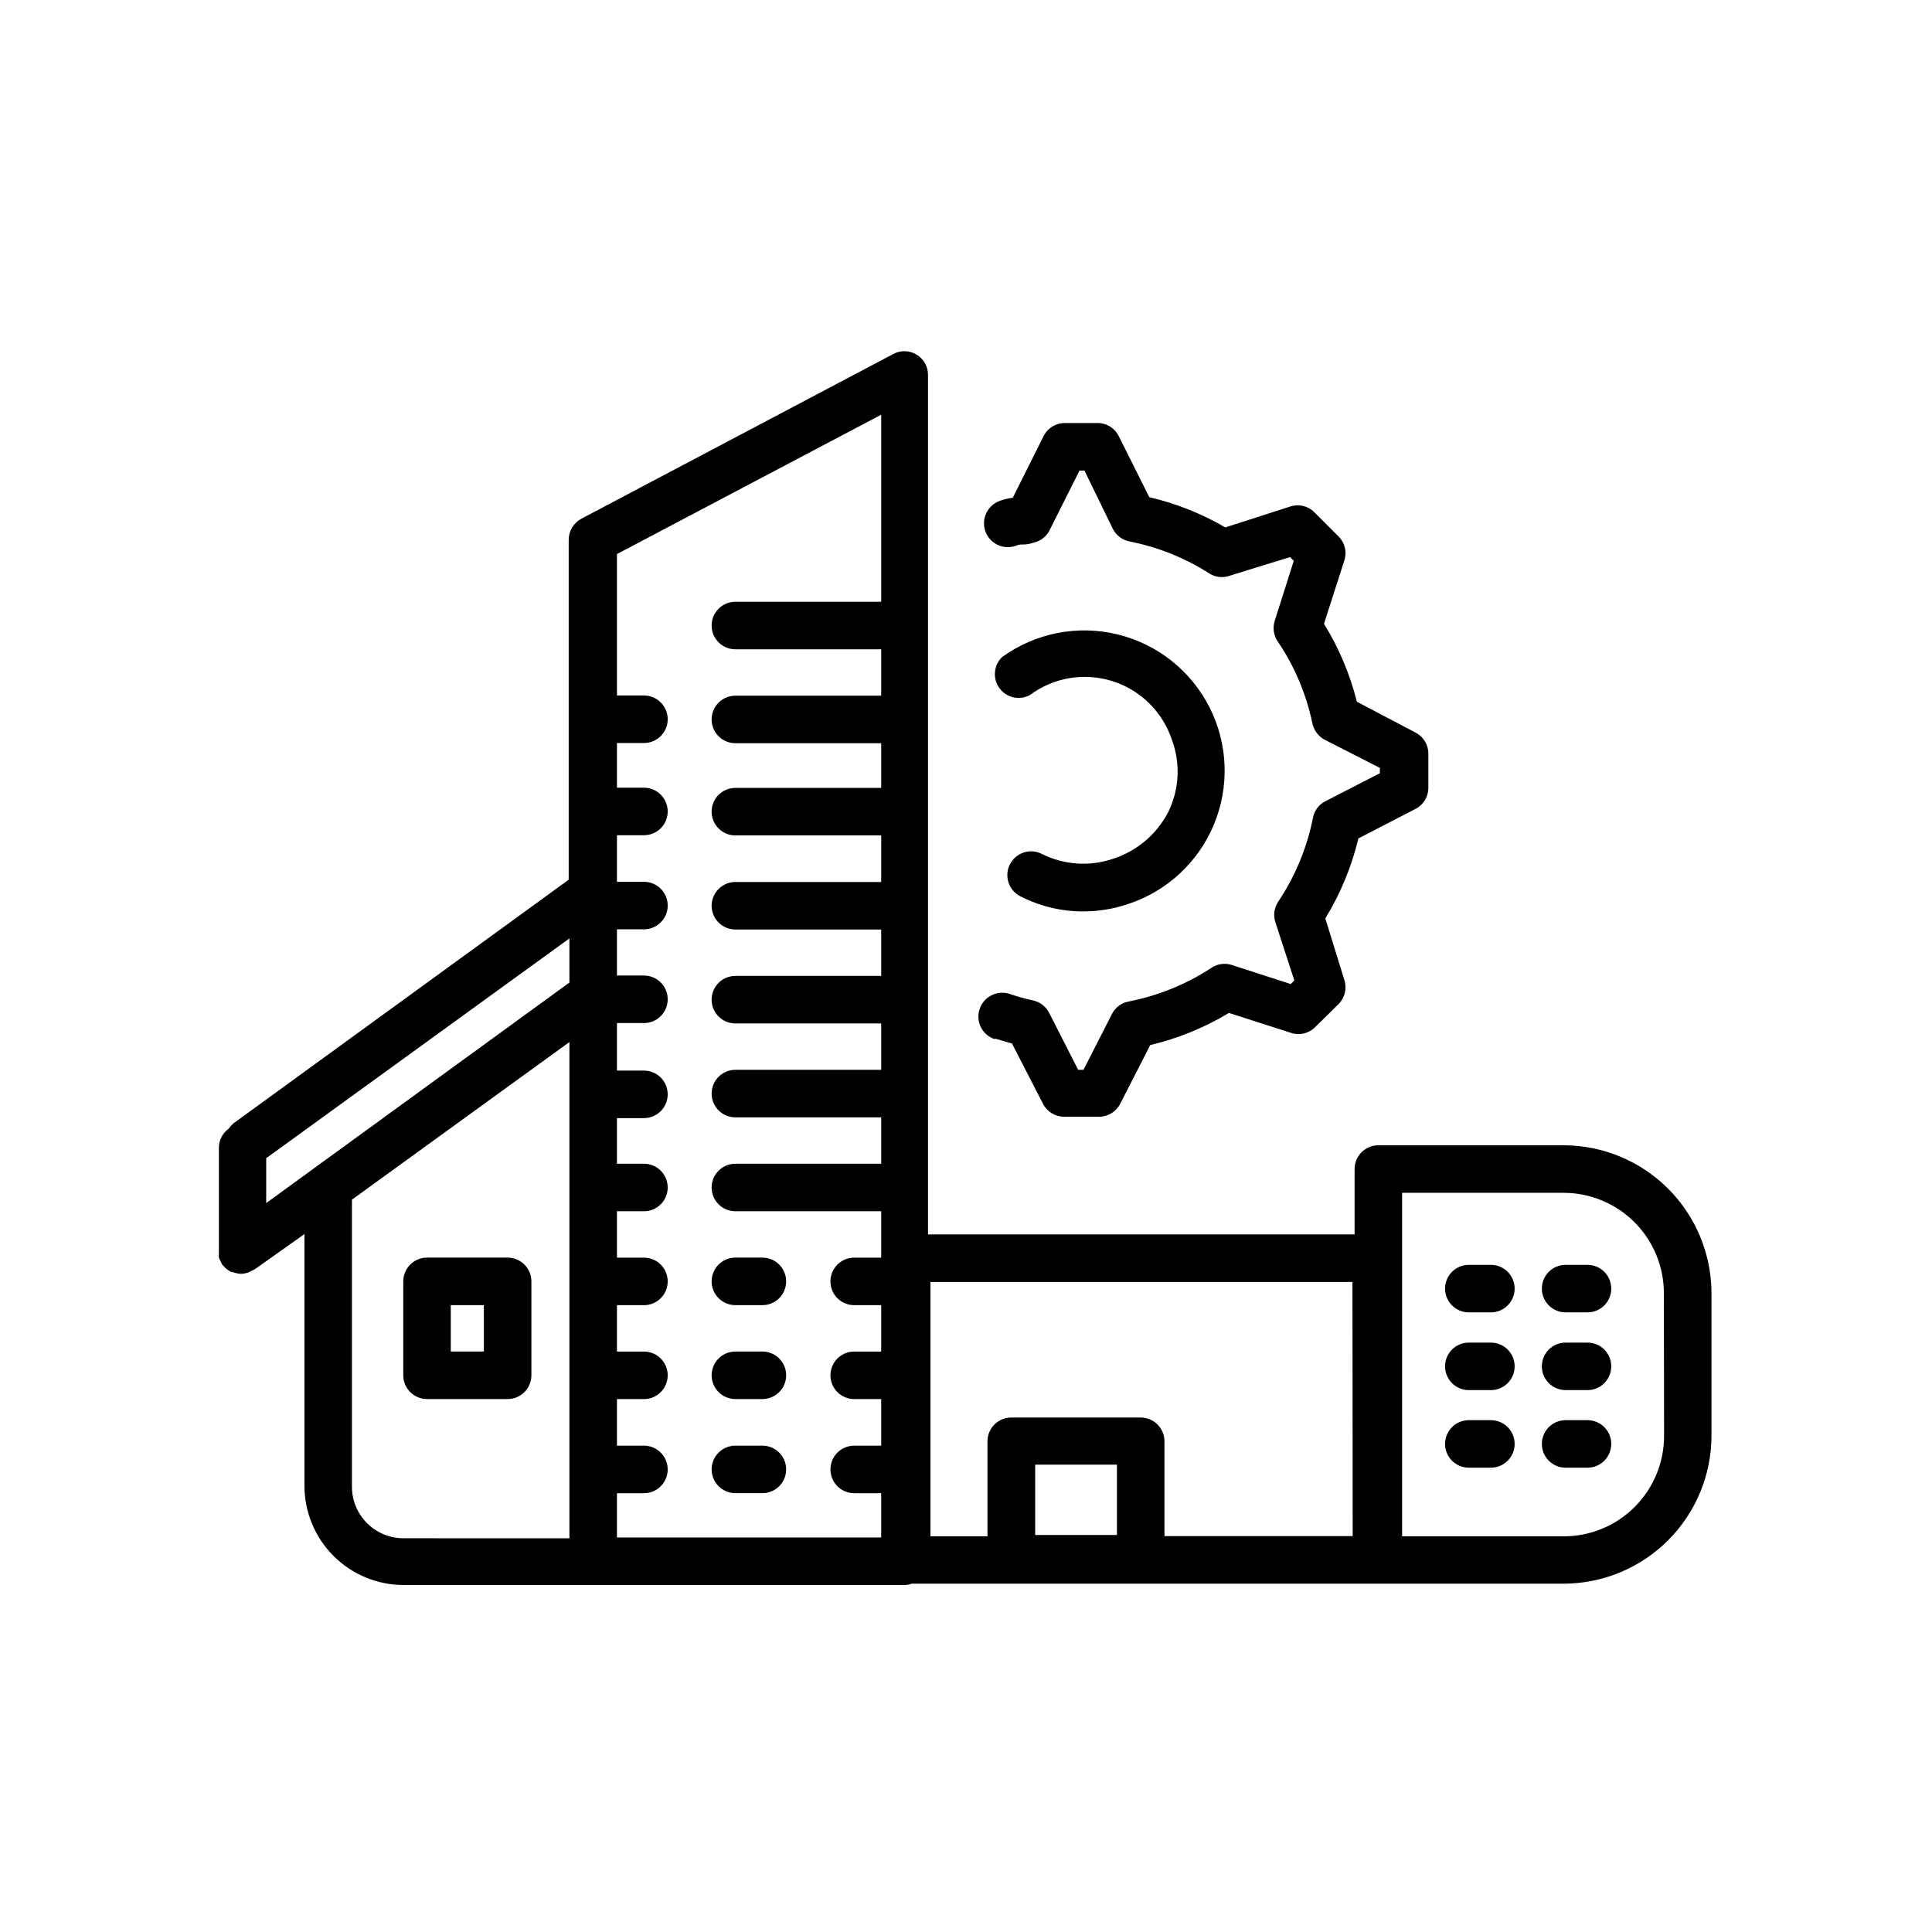 <?xml version="1.0" encoding="UTF-8"?>
<!-- The Best Svg Icon site in the world: iconSvg.co, Visit us! https://iconsvg.co -->
<svg fill="#000000" width="800px" height="800px" version="1.1" viewBox="144 144 512 512" xmlns="http://www.w3.org/2000/svg">
 <g>
  <path d="m407.71 419.24 4.484 1.309 8.211 15.973c1.074 2.102 3.234 3.422 5.594 3.426h9.27c2.359-0.004 4.516-1.324 5.594-3.426l7.961-15.566h-0.004c7.352-1.742 14.387-4.613 20.859-8.516l16.473 5.289v0.004c2.234 0.738 4.691 0.152 6.348-1.512l6.25-6.148c1.664-1.68 2.25-4.152 1.512-6.398l-5.039-16.273c4.012-6.57 6.969-13.727 8.766-21.211l15.113-7.809c2.109-1.066 3.434-3.231 3.426-5.59v-9.07c0.008-2.363-1.316-4.523-3.426-5.594l-15.516-8.16c-1.824-7.293-4.762-14.262-8.715-20.656l5.391-16.777c0.738-2.231 0.156-4.688-1.512-6.348l-6.449-6.449c-1.66-1.668-4.117-2.25-6.348-1.512l-17.23 5.543c-6.285-3.656-13.074-6.356-20.152-8.012l-8.113-16.223c-0.996-1.98-2.973-3.285-5.188-3.426h-9.07c-2.391-0.016-4.582 1.336-5.641 3.477l-8.16 16.324h-0.004c-1.148 0.152-2.281 0.422-3.375 0.805-1.582 0.551-2.883 1.703-3.617 3.211-0.73 1.508-0.836 3.242-0.285 4.828 1.141 3.297 4.738 5.043 8.035 3.902 0.488-0.227 1.023-0.348 1.562-0.352 0.855 0 1.762 0 3.223-0.504 1.848-0.398 3.406-1.625 4.234-3.324l7.91-15.77h1.309l7.508 15.414c0.875 1.75 2.512 2.996 4.43 3.375 7.547 1.477 14.742 4.367 21.211 8.516 1.508 0.934 3.344 1.176 5.039 0.656l16.324-5.039 0.957 1.008-5.039 15.871c-0.594 1.832-0.316 3.836 0.758 5.441 4.469 6.578 7.602 13.973 9.219 21.762 0.395 1.859 1.594 3.449 3.273 4.336l14.609 7.457v1.41l-14.41 7.406 0.004-0.004c-1.73 0.863-2.961 2.484-3.324 4.387-1.57 7.957-4.703 15.527-9.223 22.266-1.047 1.594-1.324 3.574-0.754 5.391l5.039 15.469-0.957 0.957-15.566-5.039h-0.004c-1.809-0.605-3.797-0.348-5.391 0.707-6.688 4.387-14.164 7.43-22.016 8.965-1.891 0.355-3.508 1.562-4.383 3.277l-7.559 14.812h-1.41l-7.707-15.113v-0.004c-0.863-1.676-2.438-2.879-4.281-3.273-2.082-0.445-4.137-1.02-6.148-1.711-1.59-0.531-3.324-0.402-4.82 0.348-1.5 0.75-2.637 2.066-3.164 3.656-1.102 3.312 0.691 6.887 4.004 7.984z"/>
  <path d="m438.69 371.68c-6.117 2.004-12.781 1.512-18.539-1.359-3.09-1.602-6.891-0.395-8.492 2.695-1.598 3.09-0.391 6.891 2.695 8.488 5.144 2.648 10.844 4.031 16.629 4.031 4.023 0.008 8.02-0.637 11.84-1.914 10.344-3.352 18.703-11.062 22.875-21.102 4.176-10.043 3.742-21.406-1.18-31.102s-13.844-16.75-24.41-19.309c-10.57-2.555-21.73-0.359-30.539 6.016-2.258 2.188-2.562 5.703-0.707 8.242 1.852 2.539 5.293 3.32 8.062 1.836 6.266-4.672 14.391-6.047 21.844-3.703s13.328 8.125 15.793 15.543c2.324 6.238 1.977 13.164-0.957 19.145-3.098 5.992-8.473 10.492-14.914 12.492z"/>
  <path d="m346.04 477.28h-7.152c-3.477 0-6.297 2.82-6.297 6.301 0 3.477 2.82 6.297 6.297 6.297h7.152c3.481 0 6.301-2.82 6.301-6.297 0-3.481-2.82-6.301-6.301-6.301z"/>
  <path d="m346.04 502.17h-7.152c-3.477 0-6.297 2.82-6.297 6.297s2.82 6.297 6.297 6.297h7.152c3.481 0 6.301-2.82 6.301-6.297s-2.82-6.297-6.301-6.297z"/>
  <path d="m346.04 527.11h-7.152c-3.477 0-6.297 2.82-6.297 6.297 0 3.481 2.82 6.297 6.297 6.297h7.152c3.481 0 6.301-2.816 6.301-6.297 0-3.477-2.82-6.297-6.301-6.297z"/>
  <path d="m558.35 447.51h-49.074c-3.477 0-6.297 2.82-6.297 6.297v17.332h-113.05v-227.72c0.035-2.219-1.109-4.289-3.008-5.438-1.895-1.152-4.262-1.211-6.211-0.156l-82.625 43.629v0.004c-2.07 1.098-3.371 3.246-3.375 5.59v90.082l-88.871 64.59c-0.473 0.422-0.895 0.895-1.262 1.41-1.609 1.172-2.566 3.043-2.57 5.039v27.207 0.656-0.004c-0.027 0.418-0.027 0.84 0 1.258 0.156 0.402 0.34 0.789 0.555 1.16 0.082 0.227 0.184 0.445 0.305 0.656l0.453 0.504 0.301 0.301c0.504 0.492 1.082 0.898 1.715 1.211h0.352c0.691 0.27 1.422 0.422 2.164 0.453 0.746-0.008 1.484-0.16 2.168-0.453l0.707-0.352v-0.004c0.277-0.113 0.547-0.246 0.805-0.402l13.148-9.32v66.754c0.016 6.957 2.785 13.629 7.703 18.547 4.922 4.918 11.59 7.691 18.547 7.703h132.91c0.602-0.02 1.195-0.141 1.762-0.352h172.76c10.391-0.016 20.352-4.148 27.699-11.496s11.48-17.309 11.496-27.703v-37.836c-0.027-10.383-4.168-20.332-11.512-27.668-7.348-7.336-17.301-11.465-27.684-11.477zm-263.45-43.125-80.355 58.441v-11.891l80.355-58.242zm-57.633 133.41v-75.871l57.633-41.766v131.5l-43.98-0.004c-3.656 0-7.16-1.465-9.727-4.07-2.566-2.602-3.981-6.129-3.926-9.785zm70.23 13.652v-11.738h7.152c3.481 0 6.297-2.816 6.297-6.297 0-3.477-2.816-6.297-6.297-6.297h-7.152v-12.344h7.152c3.481 0 6.297-2.82 6.297-6.297s-2.816-6.297-6.297-6.297h-7.152v-12.293h7.152c3.481 0 6.297-2.82 6.297-6.297 0-3.481-2.816-6.301-6.297-6.301h-7.152v-12.293h7.152c3.481 0 6.297-2.816 6.297-6.297 0-3.477-2.816-6.297-6.297-6.297h-7.152v-12.09h7.152c3.481 0 6.297-2.82 6.297-6.301 0-3.477-2.816-6.297-6.297-6.297h-7.152v-12.594h7.152c3.481 0 6.297-2.82 6.297-6.297 0-3.481-2.816-6.301-6.297-6.301h-7.152v-12.242h7.152c3.481 0 6.297-2.816 6.297-6.297 0-3.477-2.816-6.297-6.297-6.297h-7.152v-12.344h7.152c3.481 0 6.297-2.82 6.297-6.297 0-3.477-2.816-6.297-6.297-6.297h-7.152v-11.84h7.152c3.481 0 6.297-2.82 6.297-6.297 0-3.481-2.816-6.301-6.297-6.301h-7.152v-37.48l70.027-36.93v49.574h-38.641c-3.477 0-6.297 2.82-6.297 6.297 0 3.481 2.82 6.297 6.297 6.297h38.641v12.293h-38.641c-3.477 0-6.297 2.82-6.297 6.301 0 3.477 2.82 6.297 6.297 6.297h38.641v11.84h-38.641c-3.477 0-6.297 2.816-6.297 6.297 0 3.477 2.82 6.297 6.297 6.297h38.641v12.344h-38.641c-3.477 0-6.297 2.82-6.297 6.297 0 3.477 2.82 6.297 6.297 6.297h38.641v12.293h-38.641c-3.477 0-6.297 2.82-6.297 6.297 0 3.481 2.82 6.301 6.297 6.301h38.641v12.293h-38.641c-3.477 0-6.297 2.816-6.297 6.297 0 3.477 2.82 6.297 6.297 6.297h38.641v12.293h-38.641c-3.477 0-6.297 2.82-6.297 6.297 0 3.481 2.82 6.297 6.297 6.297h38.641v12.293h-7.152c-3.481 0-6.297 2.82-6.297 6.301 0 3.477 2.816 6.297 6.297 6.297h7.152v12.293h-7.152c-3.481 0-6.297 2.82-6.297 6.297s2.816 6.297 6.297 6.297h7.152v12.344h-7.152c-3.481 0-6.297 2.82-6.297 6.297 0 3.481 2.816 6.297 6.297 6.297h7.152v11.738zm110.84-0.656v-18.641h21.664v18.641zm84.137 0.301h-49.879v-25.137c0-1.668-0.664-3.269-1.848-4.453-1.18-1.18-2.781-1.844-4.453-1.844h-34.258c-1.68-0.012-3.293 0.645-4.484 1.828-1.191 1.184-1.863 2.793-1.863 4.469v25.191h-15.113v-67.41h111.84zm82.523-26.602-0.004 0.004c0.016 7.074-2.789 13.859-7.789 18.863-5 5-11.789 7.805-18.859 7.789h-42.773v-91.039h42.773c7.043 0 13.805 2.797 18.789 7.773 4.988 4.981 7.797 11.73 7.809 18.777z"/>
  <path d="m539.1 479.2h-5.844c-3.481 0-6.301 2.816-6.301 6.297 0 3.477 2.82 6.297 6.301 6.297h5.844c3.477 0 6.297-2.82 6.297-6.297 0-3.481-2.82-6.297-6.297-6.297z"/>
  <path d="m539.1 499.8h-5.844c-3.481 0-6.301 2.816-6.301 6.297 0 3.477 2.82 6.297 6.301 6.297h5.844c3.477 0 6.297-2.82 6.297-6.297 0-3.481-2.82-6.297-6.297-6.297z"/>
  <path d="m539.1 520.36h-5.844c-3.481 0-6.301 2.82-6.301 6.297s2.82 6.297 6.301 6.297h5.844c3.477 0 6.297-2.82 6.297-6.297s-2.82-6.297-6.297-6.297z"/>
  <path d="m564.7 479.2h-5.797c-3.477 0-6.297 2.816-6.297 6.297 0 3.477 2.82 6.297 6.297 6.297h5.797c3.477 0 6.297-2.82 6.297-6.297 0-3.481-2.82-6.297-6.297-6.297z"/>
  <path d="m564.7 499.8h-5.797c-3.477 0-6.297 2.816-6.297 6.297 0 3.477 2.82 6.297 6.297 6.297h5.797c3.477 0 6.297-2.82 6.297-6.297 0-3.481-2.82-6.297-6.297-6.297z"/>
  <path d="m564.7 520.36h-5.797c-3.477 0-6.297 2.82-6.297 6.297s2.82 6.297 6.297 6.297h5.797c3.477 0 6.297-2.82 6.297-6.297s-2.82-6.297-6.297-6.297z"/>
  <path d="m278.53 477.28h-21.363c-3.477 0-6.297 2.82-6.297 6.301v24.887c0 1.672 0.664 3.273 1.844 4.453 1.18 1.18 2.785 1.844 4.453 1.844h21.363c1.668 0 3.269-0.664 4.453-1.844 1.18-1.18 1.844-2.781 1.844-4.453v-24.887c0-1.672-0.664-3.273-1.844-4.453-1.184-1.184-2.785-1.848-4.453-1.848zm-6.297 24.887-8.77 0.004v-12.293h8.766z"/>
 </g>
</svg>